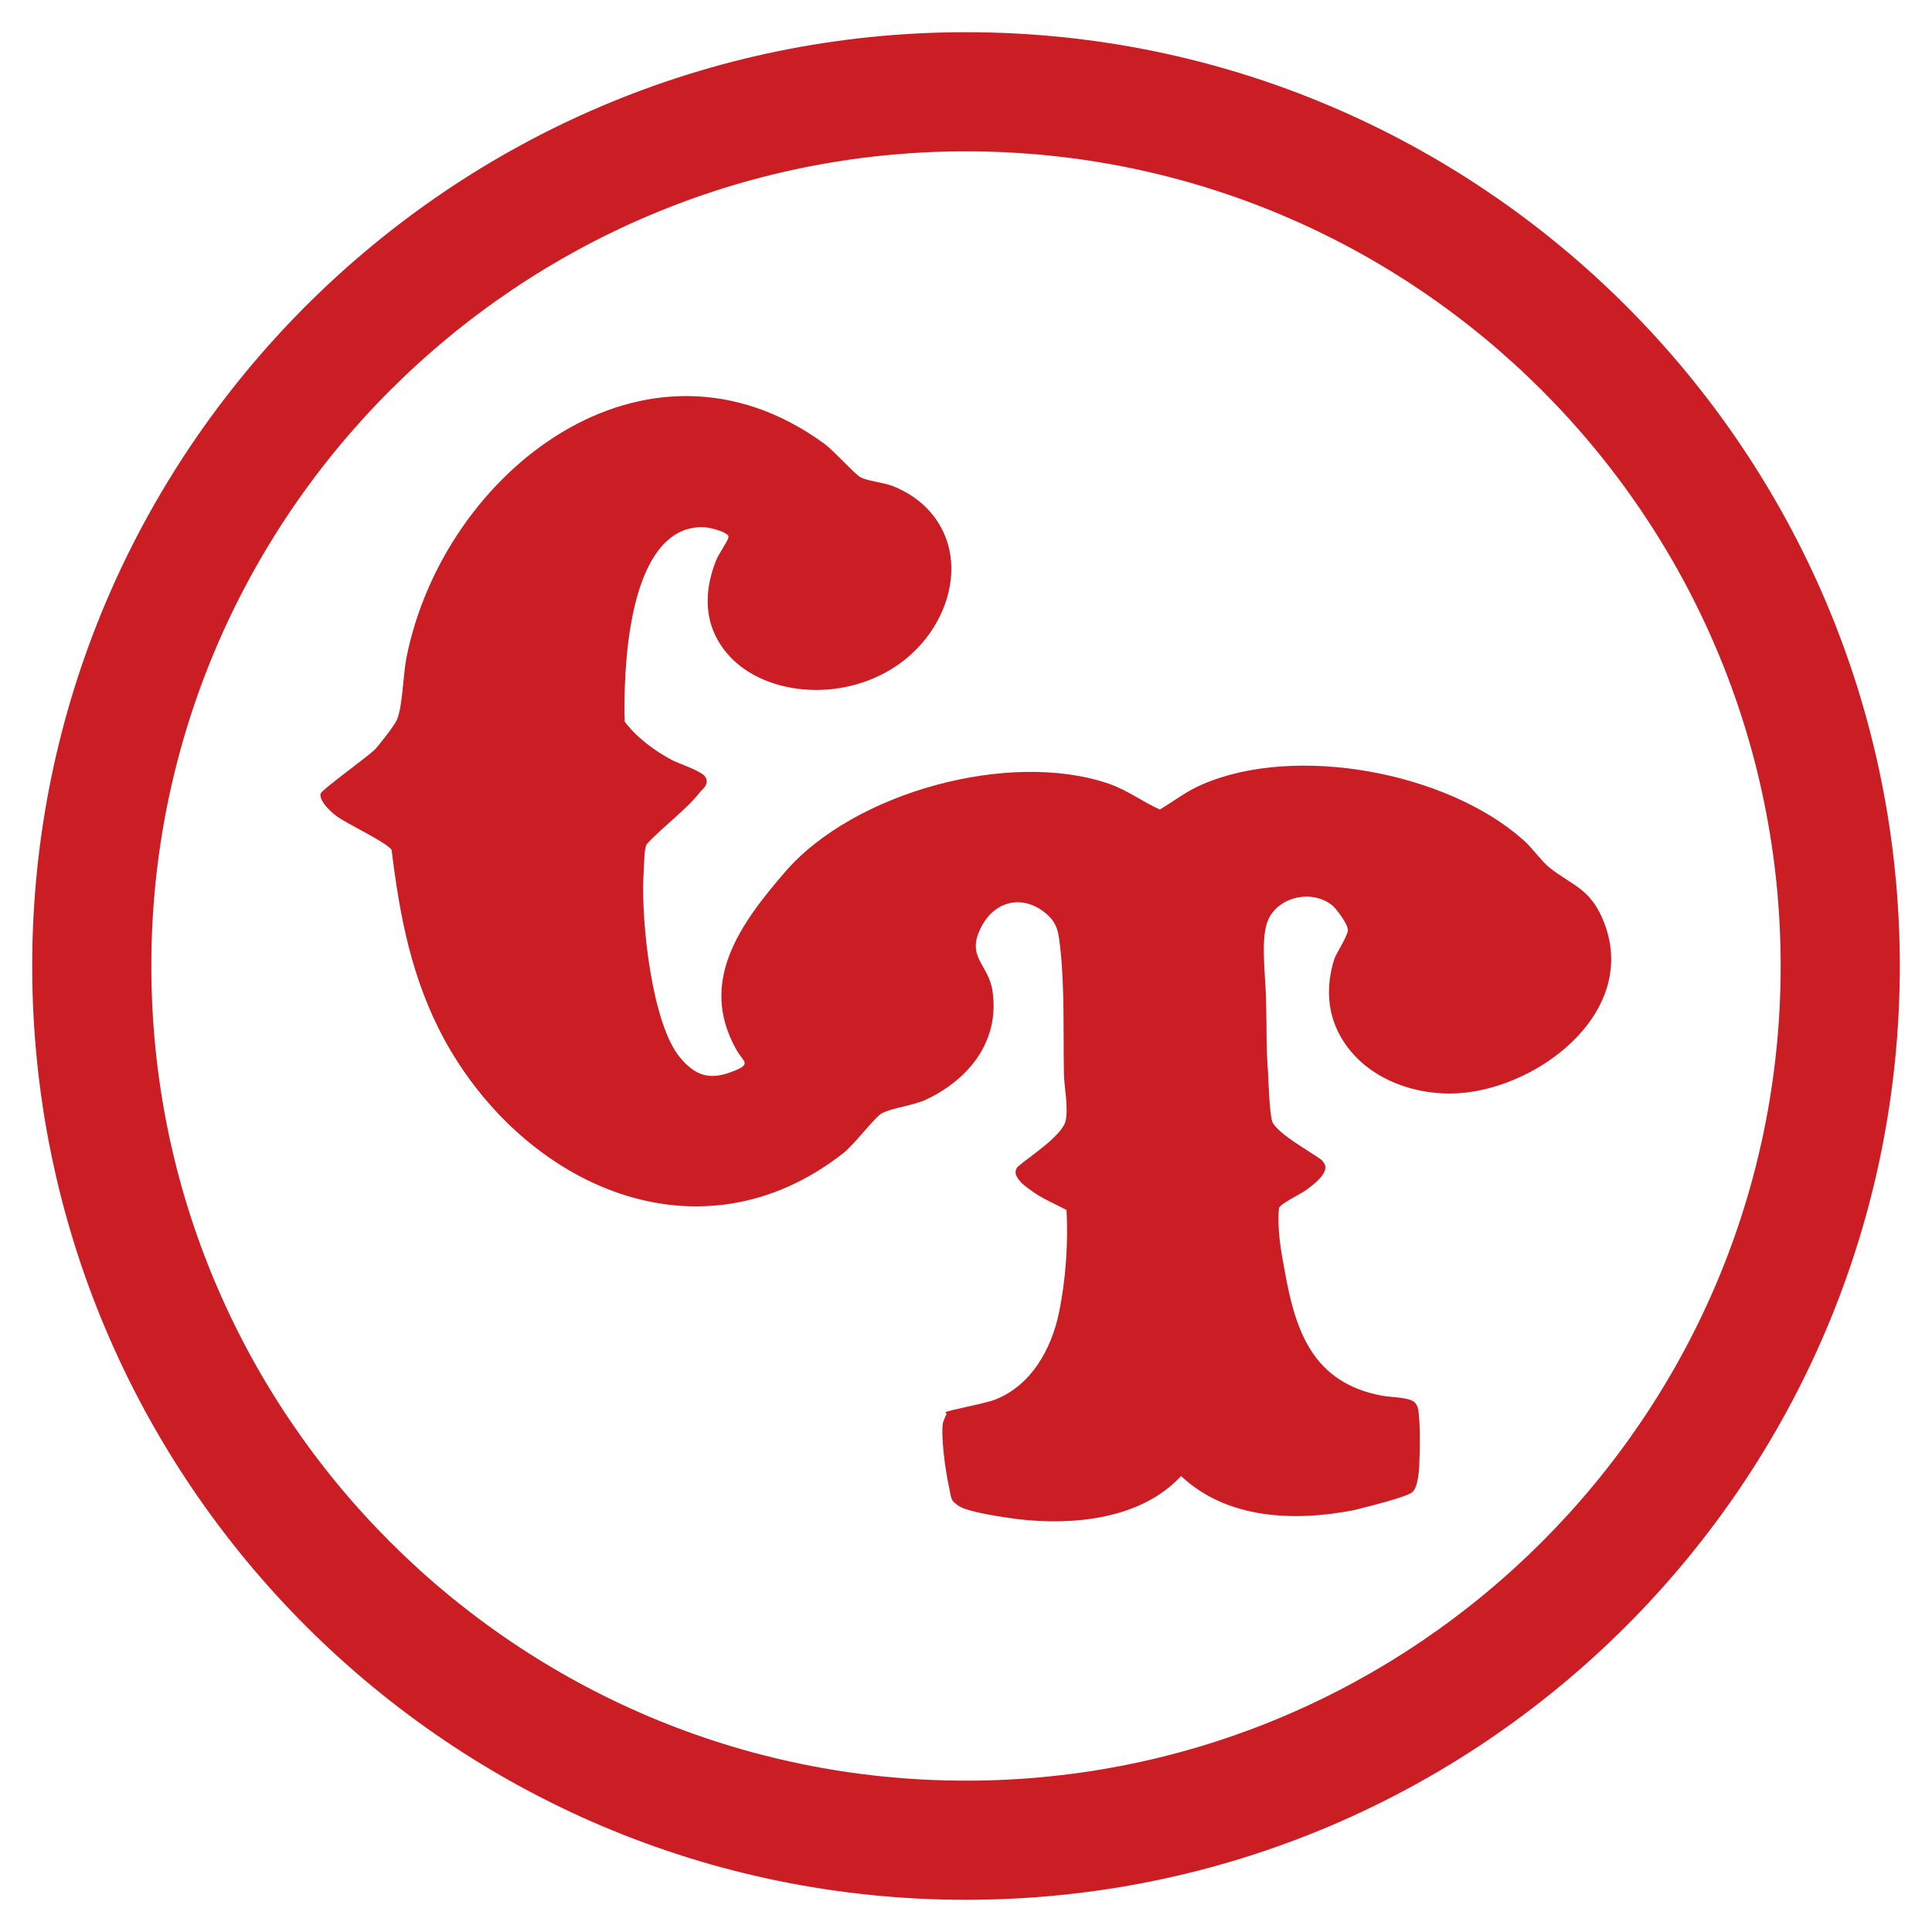 <svg xmlns="http://www.w3.org/2000/svg" id="Layer_1" viewBox="0 0 300 300"><defs><style>      .st0 {        fill: #ca1e24;      }    </style></defs><path class="st0" d="M150,295c-80,0-145-65-145-145S70,5,150,5s145,65,145,145-65,145-145,145ZM150,23.5c-69.7,0-126.5,56.7-126.5,126.5s56.7,126.5,126.5,126.5,126.5-56.7,126.5-126.5S219.7,23.5,150,23.5Z"></path><g><path class="st0" d="M147,219.6c-.2.2-.5,1.1-.6,1.4-.3,2.2.4,7.3.9,9.6s.2,2.6,2.1,3.3c2.1.8,6.3,1.5,8.5,1.7,8.7,1,19.1,0,25.3-6.7,7.1,6.7,17.6,7.1,26.8,5.3,1.6-.3,8.1-2,9.1-2.8.9-.8,1-3.6,1.1-4.8,0-1.5.2-7.8-.4-8.7-.7-1-4-.9-5.3-1.2-10.6-2-13.4-10-15.2-19.6-.6-3.2-1.2-6.5-.9-9.8.2-.7,3.4-2.2,4.2-2.8,1.1-.8,4.1-3,2.6-4.4-1.7-1.3-7.4-4.3-7.9-6.4-.4-1.7-.5-5.5-.6-7.5-.2-3.5-.2-7.2-.3-10.8,0-3.3-.8-8.8,0-11.9,1-4.3,6.9-5.9,10.3-3.2.8.6,2.6,3.2,2.6,4.1s-1.8,3.6-2.1,4.5c-3.9,12.3,6.4,20.7,17.9,20.6,12.8-.1,29.3-12.3,23.8-26.5-1.9-5-4.6-5.4-8.2-8.2-1.3-1-2.8-3.2-4.2-4.4-11.8-10.5-35.3-14.9-49.8-8.6-2.4,1-4.4,2.6-6.6,3.9-2.7-1.2-5-3-7.9-4-15.4-5.3-39.6,1.3-50.3,13.7-6.9,8-13.5,17-7.6,27.5,1.1,2,2.6,2.3-.6,3.5-3.6,1.4-5.8.6-8.2-2.3-4.5-5.4-6.1-21.2-5.8-28.1,0-1.2.1-3.5.3-4.5s.1-.6.3-.8c2.5-2.6,5.9-5.2,8.2-8,.5-.6,1.1-1.2,1-2s-4-2.1-5-2.6c-2.9-1.5-5.8-3.7-7.7-6.3-.2-7.9.4-26.9,9.6-29.9,1.1-.4,2-.4,3.1-.3s3.9.8,3.6,1.9c-.2.7-1.5,2.5-1.9,3.5-7.1,17.9,16.3,25.7,29.4,14.9,9-7.5,10.1-21.5-1.9-26.4-1.5-.6-4-.8-5.1-1.4-.9-.5-4.1-4.1-5.6-5.2-27.7-20.2-59.2,4.3-64.9,33.3-.5,2.6-.6,7.4-1.4,9.4-.3.9-2.7,3.9-3.4,4.7-1.2,1.2-8.3,6.3-8.5,6.9-.3,1.1,1.3,2.5,2.1,3.1,1.6,1.3,8.4,4.3,8.9,5.6,1.3,10.6,3.1,20,8.2,29.5,12.4,22.6,39.3,34.8,61.7,17.4,1.6-1.3,5-5.6,6-6.2,1.6-.8,4.9-1.2,7-2.2,6.6-3.2,11.4-9.2,10.2-16.9-.6-4.1-4.3-5.2-1.6-10.1,2.2-4,6.7-4.8,10.1-1.7,2,1.8,2,3.5,2.3,6.1.6,6,.4,12.5.5,18.6,0,2.4.7,5.1.3,7.5-.4,2.4-5.7,5.7-7.5,7.3-1,1.3.7,2.5,1.7,3.2,1.8,1.4,4,2.2,5.9,3.3.3,5.2-.1,11.1-1.2,16.3-1.2,5.6-4.3,11.1-9.8,13.3-1.4.6-7.5,1.7-7.8,2Z"></path><path class="st0" d="M147,219.6c.3-.3,6.4-1.4,7.8-2,5.5-2.3,8.7-7.7,9.8-13.3,1.1-5.2,1.5-11.1,1.2-16.3-2-1.1-4.1-1.9-5.9-3.3-1-.7-2.6-1.9-1.7-3.2,1.8-1.6,7.1-4.9,7.5-7.3.4-2.4-.2-5.1-.3-7.5-.1-6,0-12.6-.5-18.6-.3-2.6-.3-4.3-2.3-6.1-3.5-3.1-7.9-2.3-10.1,1.7-2.7,4.9,1,6,1.6,10.1,1.2,7.7-3.5,13.7-10.2,16.9-2.1,1-5.4,1.3-7,2.2-1,.5-4.3,4.9-6,6.2-22.3,17.4-49.3,5.1-61.7-17.4-5.2-9.4-6.9-18.9-8.2-29.5-.6-1.3-7.3-4.3-8.9-5.6-.8-.6-2.4-2.1-2.1-3.1.2-.6,7.3-5.7,8.5-6.9.7-.7,3.1-3.8,3.4-4.7.8-2,.9-6.8,1.4-9.4,5.7-29,37.2-53.4,64.9-33.3,1.5,1.1,4.6,4.7,5.6,5.2,1.1.5,3.5.7,5.1,1.4,12,4.9,10.9,18.9,1.9,26.4-13.1,10.8-36.5,3-29.4-14.9.4-1,1.7-2.8,1.9-3.5.3-1.1-2.8-1.8-3.6-1.9-1.2-.1-2,0-3.1.3-9.2,3-9.8,22.1-9.6,29.9,1.9,2.6,4.8,4.8,7.7,6.3,1,.5,4.8,1.6,5,2.6s-.5,1.4-1,2c-2.2,2.8-5.7,5.3-8.2,8-.2.2-.2.5-.3.8-.2,1.1-.2,3.3-.3,4.5-.3,7,1.3,22.7,5.8,28.1,2.4,2.9,4.6,3.7,8.2,2.3,3.2-1.3,1.7-1.6.6-3.5-5.9-10.6.8-19.5,7.6-27.5,10.6-12.4,34.9-19,50.3-13.7,2.8,1,5.2,2.8,7.9,4,2.2-1.2,4.2-2.8,6.6-3.9,14.5-6.3,38-1.9,49.8,8.6,1.4,1.3,2.9,3.5,4.2,4.4,3.6,2.8,6.3,3.2,8.2,8.2,5.5,14.2-11,26.4-23.8,26.5-11.6.1-21.8-8.4-17.9-20.6.3-.9,2.1-4.3,2.1-4.5,0-.9-1.9-3.5-2.6-4.1-3.5-2.8-9.3-1.1-10.3,3.2-.8,3.1,0,8.6,0,11.9.1,3.5,0,7.2.3,10.8.1,2,.2,5.7.6,7.5.5,2,6.2,5,7.9,6.4,1.5,1.4-1.5,3.6-2.6,4.4-.8.6-4,2.1-4.2,2.8-.3,3.3.3,6.6.9,9.8,1.7,9.5,4.5,17.6,15.2,19.6,1.3.3,4.6.1,5.3,1.2.6.9.5,7.2.4,8.7,0,1.2-.2,4.1-1.1,4.8-.9.8-7.5,2.4-9.1,2.8-9.2,1.8-19.7,1.4-26.8-5.3-6.2,6.7-16.7,7.7-25.3,6.7-2.3-.3-6.4-.9-8.5-1.7-1.8-.7-1.7-1.6-2.1-3.3s-1.2-7.4-.9-9.6.4-1.3.6-1.4Z"></path></g></svg>